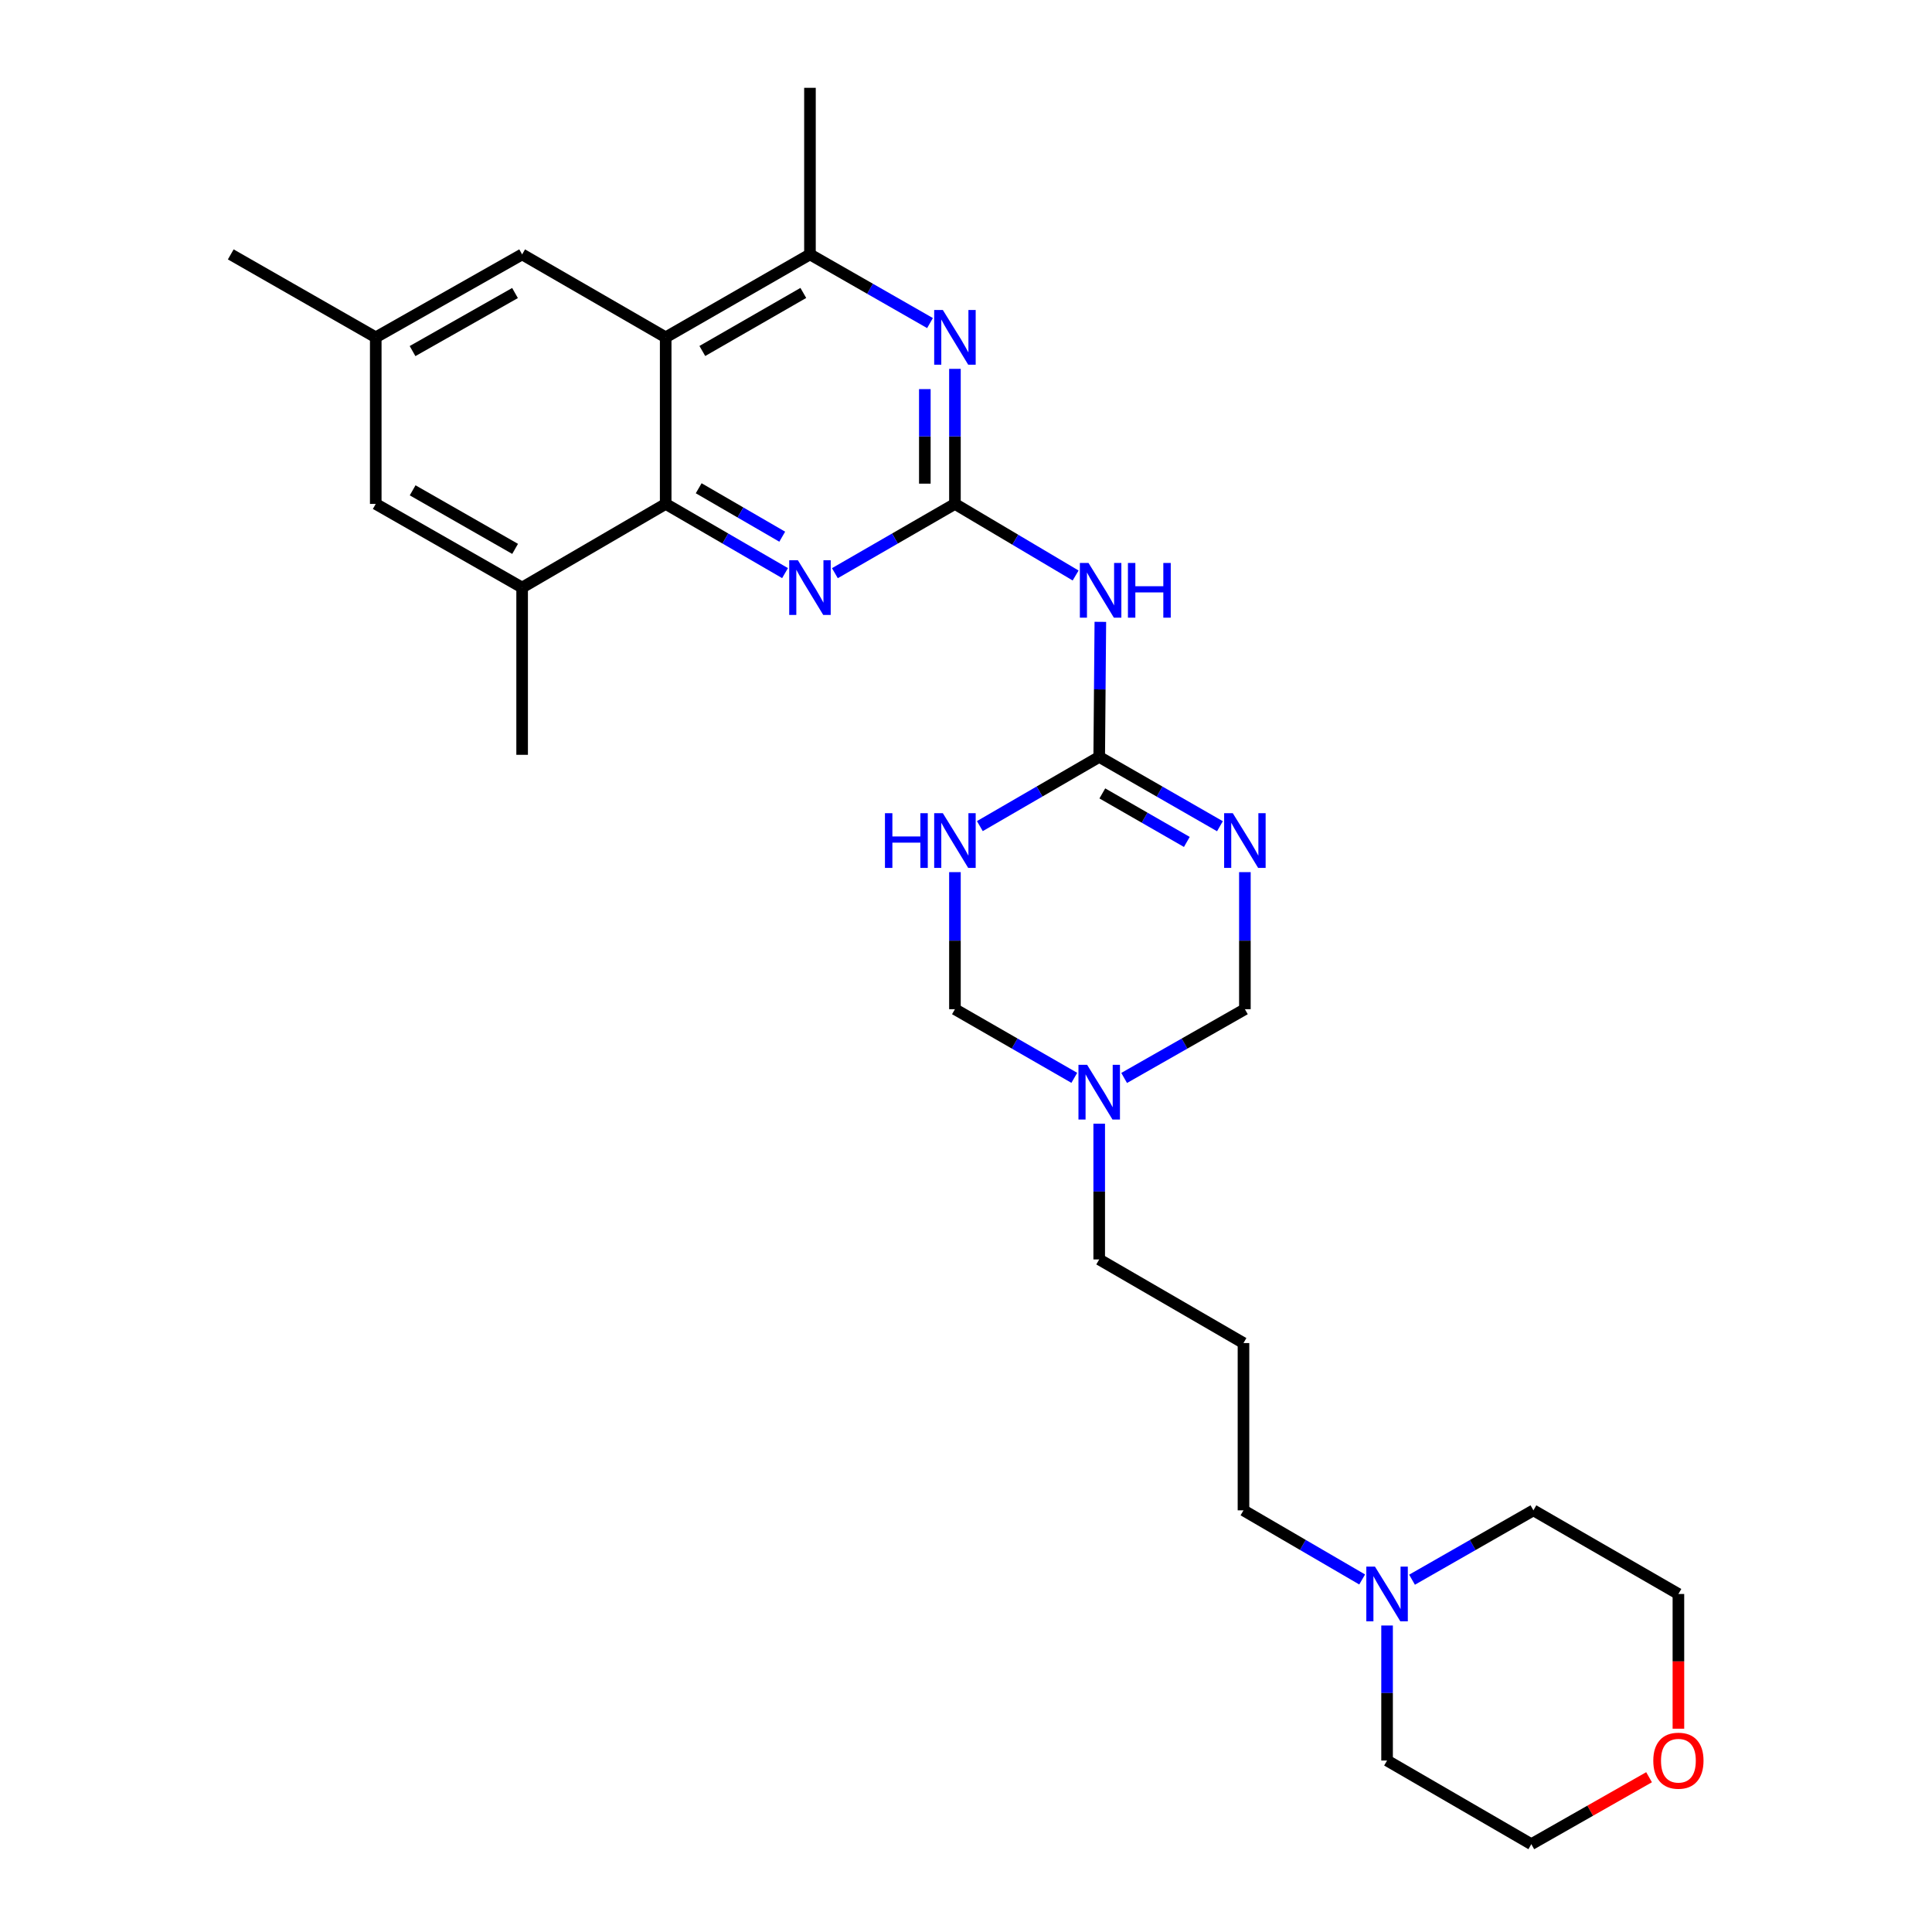 <?xml version='1.0' encoding='iso-8859-1'?>
<svg version='1.1' baseProfile='full'
              xmlns='http://www.w3.org/2000/svg'
                      xmlns:rdkit='http://www.rdkit.org/xml'
                      xmlns:xlink='http://www.w3.org/1999/xlink'
                  xml:space='preserve'
width='1000px' height='1000px' viewBox='0 0 1000 1000'>
<!-- END OF HEADER -->
<rect style='opacity:1.0;fill:#FFFFFF;stroke:none' width='1000' height='1000' x='0' y='0'> </rect>
<path class='bond-5' d='M 494.273,260.825 L 463.206,278.751' style='fill:none;fill-rule:evenodd;stroke:#000000;stroke-width:6px;stroke-linecap:butt;stroke-linejoin:miter;stroke-opacity:1' />
<path class='bond-5' d='M 463.206,278.751 L 432.139,296.676' style='fill:none;fill-rule:evenodd;stroke:#0000FF;stroke-width:6px;stroke-linecap:butt;stroke-linejoin:miter;stroke-opacity:1' />
<path class='bond-6' d='M 494.273,260.825 L 525.508,279.353' style='fill:none;fill-rule:evenodd;stroke:#000000;stroke-width:6px;stroke-linecap:butt;stroke-linejoin:miter;stroke-opacity:1' />
<path class='bond-6' d='M 525.508,279.353 L 556.744,297.88' style='fill:none;fill-rule:evenodd;stroke:#0000FF;stroke-width:6px;stroke-linecap:butt;stroke-linejoin:miter;stroke-opacity:1' />
<path class='bond-7' d='M 494.273,260.825 L 494.273,225.872' style='fill:none;fill-rule:evenodd;stroke:#000000;stroke-width:6px;stroke-linecap:butt;stroke-linejoin:miter;stroke-opacity:1' />
<path class='bond-7' d='M 494.273,225.872 L 494.273,190.918' style='fill:none;fill-rule:evenodd;stroke:#0000FF;stroke-width:6px;stroke-linecap:butt;stroke-linejoin:miter;stroke-opacity:1' />
<path class='bond-7' d='M 478.692,250.339 L 478.692,225.872' style='fill:none;fill-rule:evenodd;stroke:#000000;stroke-width:6px;stroke-linecap:butt;stroke-linejoin:miter;stroke-opacity:1' />
<path class='bond-7' d='M 478.692,225.872 L 478.692,201.404' style='fill:none;fill-rule:evenodd;stroke:#0000FF;stroke-width:6px;stroke-linecap:butt;stroke-linejoin:miter;stroke-opacity:1' />
<path class='bond-0' d='M 631.437,427.656 L 600.193,409.715' style='fill:none;fill-rule:evenodd;stroke:#0000FF;stroke-width:6px;stroke-linecap:butt;stroke-linejoin:miter;stroke-opacity:1' />
<path class='bond-0' d='M 600.193,409.715 L 568.948,391.774' style='fill:none;fill-rule:evenodd;stroke:#000000;stroke-width:6px;stroke-linecap:butt;stroke-linejoin:miter;stroke-opacity:1' />
<path class='bond-0' d='M 614.305,435.785 L 592.434,423.226' style='fill:none;fill-rule:evenodd;stroke:#0000FF;stroke-width:6px;stroke-linecap:butt;stroke-linejoin:miter;stroke-opacity:1' />
<path class='bond-0' d='M 592.434,423.226 L 570.563,410.668' style='fill:none;fill-rule:evenodd;stroke:#000000;stroke-width:6px;stroke-linecap:butt;stroke-linejoin:miter;stroke-opacity:1' />
<path class='bond-11' d='M 644.351,451.413 L 644.351,486.886' style='fill:none;fill-rule:evenodd;stroke:#0000FF;stroke-width:6px;stroke-linecap:butt;stroke-linejoin:miter;stroke-opacity:1' />
<path class='bond-11' d='M 644.351,486.886 L 644.351,522.359' style='fill:none;fill-rule:evenodd;stroke:#000000;stroke-width:6px;stroke-linecap:butt;stroke-linejoin:miter;stroke-opacity:1' />
<path class='bond-1' d='M 568.948,391.774 L 569.243,356.82' style='fill:none;fill-rule:evenodd;stroke:#000000;stroke-width:6px;stroke-linecap:butt;stroke-linejoin:miter;stroke-opacity:1' />
<path class='bond-1' d='M 569.243,356.82 L 569.538,321.867' style='fill:none;fill-rule:evenodd;stroke:#0000FF;stroke-width:6px;stroke-linecap:butt;stroke-linejoin:miter;stroke-opacity:1' />
<path class='bond-2' d='M 568.948,391.774 L 538.059,409.683' style='fill:none;fill-rule:evenodd;stroke:#000000;stroke-width:6px;stroke-linecap:butt;stroke-linejoin:miter;stroke-opacity:1' />
<path class='bond-2' d='M 538.059,409.683 L 507.171,427.593' style='fill:none;fill-rule:evenodd;stroke:#0000FF;stroke-width:6px;stroke-linecap:butt;stroke-linejoin:miter;stroke-opacity:1' />
<path class='bond-12' d='M 494.273,451.413 L 494.273,486.886' style='fill:none;fill-rule:evenodd;stroke:#0000FF;stroke-width:6px;stroke-linecap:butt;stroke-linejoin:miter;stroke-opacity:1' />
<path class='bond-12' d='M 494.273,486.886 L 494.273,522.359' style='fill:none;fill-rule:evenodd;stroke:#000000;stroke-width:6px;stroke-linecap:butt;stroke-linejoin:miter;stroke-opacity:1' />
<path class='bond-3' d='M 344.558,174.603 L 419.234,131.677' style='fill:none;fill-rule:evenodd;stroke:#000000;stroke-width:6px;stroke-linecap:butt;stroke-linejoin:miter;stroke-opacity:1' />
<path class='bond-3' d='M 363.524,181.672 L 415.797,151.624' style='fill:none;fill-rule:evenodd;stroke:#000000;stroke-width:6px;stroke-linecap:butt;stroke-linejoin:miter;stroke-opacity:1' />
<path class='bond-13' d='M 344.558,174.603 L 270.255,131.677' style='fill:none;fill-rule:evenodd;stroke:#000000;stroke-width:6px;stroke-linecap:butt;stroke-linejoin:miter;stroke-opacity:1' />
<path class='bond-28' d='M 344.558,174.603 L 344.558,260.825' style='fill:none;fill-rule:evenodd;stroke:#000000;stroke-width:6px;stroke-linecap:butt;stroke-linejoin:miter;stroke-opacity:1' />
<path class='bond-4' d='M 344.558,260.825 L 375.447,278.735' style='fill:none;fill-rule:evenodd;stroke:#000000;stroke-width:6px;stroke-linecap:butt;stroke-linejoin:miter;stroke-opacity:1' />
<path class='bond-4' d='M 375.447,278.735 L 406.336,296.644' style='fill:none;fill-rule:evenodd;stroke:#0000FF;stroke-width:6px;stroke-linecap:butt;stroke-linejoin:miter;stroke-opacity:1' />
<path class='bond-4' d='M 361.64,252.719 L 383.262,265.256' style='fill:none;fill-rule:evenodd;stroke:#000000;stroke-width:6px;stroke-linecap:butt;stroke-linejoin:miter;stroke-opacity:1' />
<path class='bond-4' d='M 383.262,265.256 L 404.884,277.792' style='fill:none;fill-rule:evenodd;stroke:#0000FF;stroke-width:6px;stroke-linecap:butt;stroke-linejoin:miter;stroke-opacity:1' />
<path class='bond-10' d='M 344.558,260.825 L 270.255,304.123' style='fill:none;fill-rule:evenodd;stroke:#000000;stroke-width:6px;stroke-linecap:butt;stroke-linejoin:miter;stroke-opacity:1' />
<path class='bond-8' d='M 481.371,167.223 L 450.303,149.45' style='fill:none;fill-rule:evenodd;stroke:#0000FF;stroke-width:6px;stroke-linecap:butt;stroke-linejoin:miter;stroke-opacity:1' />
<path class='bond-8' d='M 450.303,149.45 L 419.234,131.677' style='fill:none;fill-rule:evenodd;stroke:#000000;stroke-width:6px;stroke-linecap:butt;stroke-linejoin:miter;stroke-opacity:1' />
<path class='bond-21' d='M 419.234,131.677 L 419.234,45.455' style='fill:none;fill-rule:evenodd;stroke:#000000;stroke-width:6px;stroke-linecap:butt;stroke-linejoin:miter;stroke-opacity:1' />
<path class='bond-9' d='M 556.055,557.887 L 525.164,540.123' style='fill:none;fill-rule:evenodd;stroke:#0000FF;stroke-width:6px;stroke-linecap:butt;stroke-linejoin:miter;stroke-opacity:1' />
<path class='bond-9' d='M 525.164,540.123 L 494.273,522.359' style='fill:none;fill-rule:evenodd;stroke:#000000;stroke-width:6px;stroke-linecap:butt;stroke-linejoin:miter;stroke-opacity:1' />
<path class='bond-19' d='M 568.948,581.626 L 568.948,616.752' style='fill:none;fill-rule:evenodd;stroke:#0000FF;stroke-width:6px;stroke-linecap:butt;stroke-linejoin:miter;stroke-opacity:1' />
<path class='bond-19' d='M 568.948,616.752 L 568.948,651.879' style='fill:none;fill-rule:evenodd;stroke:#000000;stroke-width:6px;stroke-linecap:butt;stroke-linejoin:miter;stroke-opacity:1' />
<path class='bond-29' d='M 581.858,557.949 L 613.104,540.154' style='fill:none;fill-rule:evenodd;stroke:#0000FF;stroke-width:6px;stroke-linecap:butt;stroke-linejoin:miter;stroke-opacity:1' />
<path class='bond-29' d='M 613.104,540.154 L 644.351,522.359' style='fill:none;fill-rule:evenodd;stroke:#000000;stroke-width:6px;stroke-linecap:butt;stroke-linejoin:miter;stroke-opacity:1' />
<path class='bond-15' d='M 270.255,304.123 L 194.488,260.825' style='fill:none;fill-rule:evenodd;stroke:#000000;stroke-width:6px;stroke-linecap:butt;stroke-linejoin:miter;stroke-opacity:1' />
<path class='bond-15' d='M 266.62,284.1 L 213.584,253.792' style='fill:none;fill-rule:evenodd;stroke:#000000;stroke-width:6px;stroke-linecap:butt;stroke-linejoin:miter;stroke-opacity:1' />
<path class='bond-24' d='M 270.255,304.123 L 270.255,390.692' style='fill:none;fill-rule:evenodd;stroke:#000000;stroke-width:6px;stroke-linecap:butt;stroke-linejoin:miter;stroke-opacity:1' />
<path class='bond-16' d='M 270.255,131.677 L 194.488,174.603' style='fill:none;fill-rule:evenodd;stroke:#000000;stroke-width:6px;stroke-linecap:butt;stroke-linejoin:miter;stroke-opacity:1' />
<path class='bond-16' d='M 266.57,151.672 L 213.534,181.72' style='fill:none;fill-rule:evenodd;stroke:#000000;stroke-width:6px;stroke-linecap:butt;stroke-linejoin:miter;stroke-opacity:1' />
<path class='bond-14' d='M 705.054,817.533 L 674.339,799.639' style='fill:none;fill-rule:evenodd;stroke:#0000FF;stroke-width:6px;stroke-linecap:butt;stroke-linejoin:miter;stroke-opacity:1' />
<path class='bond-14' d='M 674.339,799.639 L 643.624,781.745' style='fill:none;fill-rule:evenodd;stroke:#000000;stroke-width:6px;stroke-linecap:butt;stroke-linejoin:miter;stroke-opacity:1' />
<path class='bond-22' d='M 717.945,841.358 L 717.945,876.303' style='fill:none;fill-rule:evenodd;stroke:#0000FF;stroke-width:6px;stroke-linecap:butt;stroke-linejoin:miter;stroke-opacity:1' />
<path class='bond-22' d='M 717.945,876.303 L 717.945,911.248' style='fill:none;fill-rule:evenodd;stroke:#000000;stroke-width:6px;stroke-linecap:butt;stroke-linejoin:miter;stroke-opacity:1' />
<path class='bond-23' d='M 730.866,817.657 L 762.28,799.701' style='fill:none;fill-rule:evenodd;stroke:#0000FF;stroke-width:6px;stroke-linecap:butt;stroke-linejoin:miter;stroke-opacity:1' />
<path class='bond-23' d='M 762.28,799.701 L 793.693,781.745' style='fill:none;fill-rule:evenodd;stroke:#000000;stroke-width:6px;stroke-linecap:butt;stroke-linejoin:miter;stroke-opacity:1' />
<path class='bond-30' d='M 194.488,260.825 L 194.488,174.603' style='fill:none;fill-rule:evenodd;stroke:#000000;stroke-width:6px;stroke-linecap:butt;stroke-linejoin:miter;stroke-opacity:1' />
<path class='bond-27' d='M 194.488,174.603 L 119.441,131.677' style='fill:none;fill-rule:evenodd;stroke:#000000;stroke-width:6px;stroke-linecap:butt;stroke-linejoin:miter;stroke-opacity:1' />
<path class='bond-17' d='M 868.741,894.773 L 868.741,859.908' style='fill:none;fill-rule:evenodd;stroke:#FF0000;stroke-width:6px;stroke-linecap:butt;stroke-linejoin:miter;stroke-opacity:1' />
<path class='bond-17' d='M 868.741,859.908 L 868.741,825.043' style='fill:none;fill-rule:evenodd;stroke:#000000;stroke-width:6px;stroke-linecap:butt;stroke-linejoin:miter;stroke-opacity:1' />
<path class='bond-31' d='M 853.552,919.887 L 823.082,937.216' style='fill:none;fill-rule:evenodd;stroke:#FF0000;stroke-width:6px;stroke-linecap:butt;stroke-linejoin:miter;stroke-opacity:1' />
<path class='bond-31' d='M 823.082,937.216 L 792.611,954.545' style='fill:none;fill-rule:evenodd;stroke:#000000;stroke-width:6px;stroke-linecap:butt;stroke-linejoin:miter;stroke-opacity:1' />
<path class='bond-18' d='M 643.624,695.168 L 568.948,651.879' style='fill:none;fill-rule:evenodd;stroke:#000000;stroke-width:6px;stroke-linecap:butt;stroke-linejoin:miter;stroke-opacity:1' />
<path class='bond-20' d='M 643.624,695.168 L 643.624,781.745' style='fill:none;fill-rule:evenodd;stroke:#000000;stroke-width:6px;stroke-linecap:butt;stroke-linejoin:miter;stroke-opacity:1' />
<path class='bond-26' d='M 717.945,911.248 L 792.611,954.545' style='fill:none;fill-rule:evenodd;stroke:#000000;stroke-width:6px;stroke-linecap:butt;stroke-linejoin:miter;stroke-opacity:1' />
<path class='bond-25' d='M 793.693,781.745 L 868.741,825.043' style='fill:none;fill-rule:evenodd;stroke:#000000;stroke-width:6px;stroke-linecap:butt;stroke-linejoin:miter;stroke-opacity:1' />
<path  class='atom-1' d='M 638.091 420.911
L 647.371 435.911
Q 648.291 437.391, 649.771 440.071
Q 651.251 442.751, 651.331 442.911
L 651.331 420.911
L 655.091 420.911
L 655.091 449.231
L 651.211 449.231
L 641.251 432.831
Q 640.091 430.911, 638.851 428.711
Q 637.651 426.511, 637.291 425.831
L 637.291 449.231
L 633.611 449.231
L 633.611 420.911
L 638.091 420.911
' fill='#0000FF'/>
<path  class='atom-3' d='M 458.053 420.911
L 461.893 420.911
L 461.893 432.951
L 476.373 432.951
L 476.373 420.911
L 480.213 420.911
L 480.213 449.231
L 476.373 449.231
L 476.373 436.151
L 461.893 436.151
L 461.893 449.231
L 458.053 449.231
L 458.053 420.911
' fill='#0000FF'/>
<path  class='atom-3' d='M 488.013 420.911
L 497.293 435.911
Q 498.213 437.391, 499.693 440.071
Q 501.173 442.751, 501.253 442.911
L 501.253 420.911
L 505.013 420.911
L 505.013 449.231
L 501.133 449.231
L 491.173 432.831
Q 490.013 430.911, 488.773 428.711
Q 487.573 426.511, 487.213 425.831
L 487.213 449.231
L 483.533 449.231
L 483.533 420.911
L 488.013 420.911
' fill='#0000FF'/>
<path  class='atom-6' d='M 412.974 289.963
L 422.254 304.963
Q 423.174 306.443, 424.654 309.123
Q 426.134 311.803, 426.214 311.963
L 426.214 289.963
L 429.974 289.963
L 429.974 318.283
L 426.094 318.283
L 416.134 301.883
Q 414.974 299.963, 413.734 297.763
Q 412.534 295.563, 412.174 294.883
L 412.174 318.283
L 408.494 318.283
L 408.494 289.963
L 412.974 289.963
' fill='#0000FF'/>
<path  class='atom-7' d='M 563.415 291.391
L 572.695 306.391
Q 573.615 307.871, 575.095 310.551
Q 576.575 313.231, 576.655 313.391
L 576.655 291.391
L 580.415 291.391
L 580.415 319.711
L 576.535 319.711
L 566.575 303.311
Q 565.415 301.391, 564.175 299.191
Q 562.975 296.991, 562.615 296.311
L 562.615 319.711
L 558.935 319.711
L 558.935 291.391
L 563.415 291.391
' fill='#0000FF'/>
<path  class='atom-7' d='M 583.815 291.391
L 587.655 291.391
L 587.655 303.431
L 602.135 303.431
L 602.135 291.391
L 605.975 291.391
L 605.975 319.711
L 602.135 319.711
L 602.135 306.631
L 587.655 306.631
L 587.655 319.711
L 583.815 319.711
L 583.815 291.391
' fill='#0000FF'/>
<path  class='atom-8' d='M 488.013 160.443
L 497.293 175.443
Q 498.213 176.923, 499.693 179.603
Q 501.173 182.283, 501.253 182.443
L 501.253 160.443
L 505.013 160.443
L 505.013 188.763
L 501.133 188.763
L 491.173 172.363
Q 490.013 170.443, 488.773 168.243
Q 487.573 166.043, 487.213 165.363
L 487.213 188.763
L 483.533 188.763
L 483.533 160.443
L 488.013 160.443
' fill='#0000FF'/>
<path  class='atom-10' d='M 562.688 551.141
L 571.968 566.141
Q 572.888 567.621, 574.368 570.301
Q 575.848 572.981, 575.928 573.141
L 575.928 551.141
L 579.688 551.141
L 579.688 579.461
L 575.808 579.461
L 565.848 563.061
Q 564.688 561.141, 563.448 558.941
Q 562.248 556.741, 561.888 556.061
L 561.888 579.461
L 558.208 579.461
L 558.208 551.141
L 562.688 551.141
' fill='#0000FF'/>
<path  class='atom-15' d='M 711.685 810.883
L 720.965 825.883
Q 721.885 827.363, 723.365 830.043
Q 724.845 832.723, 724.925 832.883
L 724.925 810.883
L 728.685 810.883
L 728.685 839.203
L 724.805 839.203
L 714.845 822.803
Q 713.685 820.883, 712.445 818.683
Q 711.245 816.483, 710.885 815.803
L 710.885 839.203
L 707.205 839.203
L 707.205 810.883
L 711.685 810.883
' fill='#0000FF'/>
<path  class='atom-18' d='M 855.741 911.328
Q 855.741 904.528, 859.101 900.728
Q 862.461 896.928, 868.741 896.928
Q 875.021 896.928, 878.381 900.728
Q 881.741 904.528, 881.741 911.328
Q 881.741 918.208, 878.341 922.128
Q 874.941 926.008, 868.741 926.008
Q 862.501 926.008, 859.101 922.128
Q 855.741 918.248, 855.741 911.328
M 868.741 922.808
Q 873.061 922.808, 875.381 919.928
Q 877.741 917.008, 877.741 911.328
Q 877.741 905.768, 875.381 902.968
Q 873.061 900.128, 868.741 900.128
Q 864.421 900.128, 862.061 902.928
Q 859.741 905.728, 859.741 911.328
Q 859.741 917.048, 862.061 919.928
Q 864.421 922.808, 868.741 922.808
' fill='#FF0000'/>
</svg>
